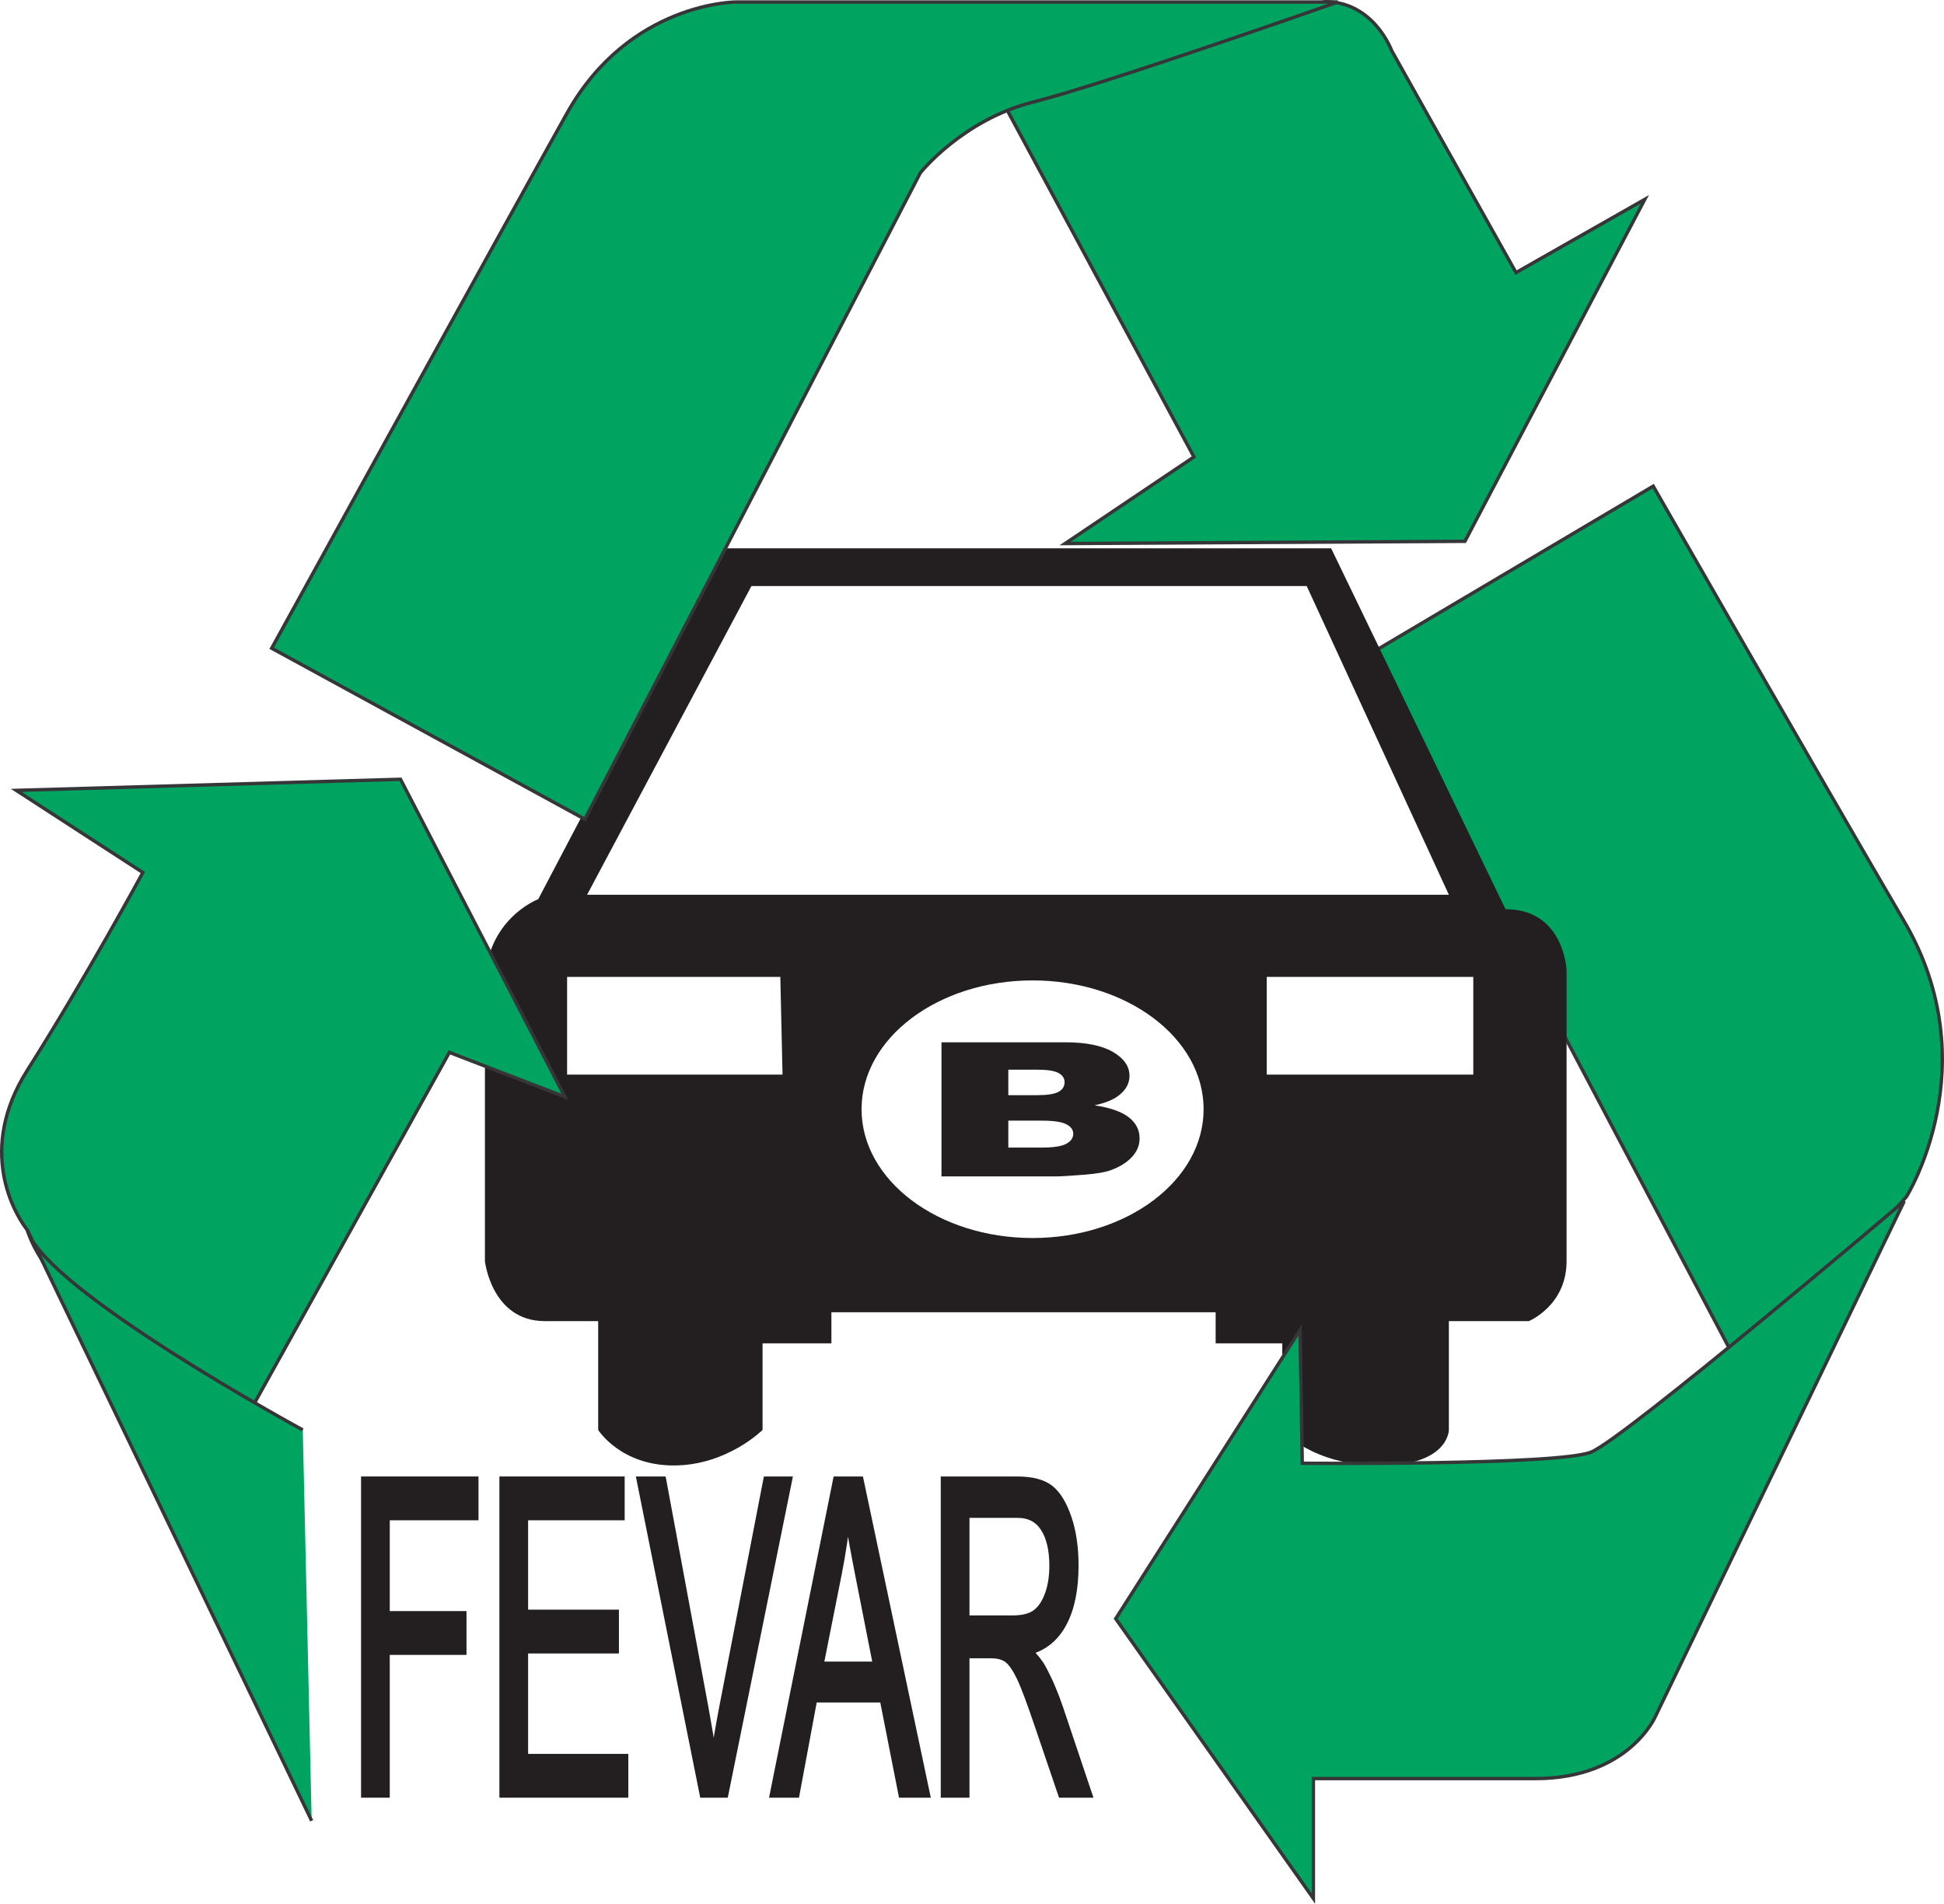 <?xml version="1.0" encoding="UTF-8"?>
<svg xmlns="http://www.w3.org/2000/svg" xmlns:xlink="http://www.w3.org/1999/xlink" width="572.68pt" height="560.95pt" viewBox="0 0 572.68 560.95" version="1.1">
<defs>
<clipPath id="clip1">
  <path d="M 401 143 L 572.68 143 L 572.68 406 L 401 406 Z M 401 143 "/>
</clipPath>
<clipPath id="clip2">
  <path d="M 396 137 L 572.68 137 L 572.68 412 L 396 412 Z M 396 137 "/>
</clipPath>
<clipPath id="clip3">
  <path d="M 323 348 L 567 348 L 567 560.949 L 323 560.949 Z M 323 348 "/>
</clipPath>
</defs>
<g id="surface1">
<g clip-path="url(#clip1)" clip-rule="nonzero">
<path style=" stroke:none;fill-rule:nonzero;fill:rgb(0%,64.299%,37.999%);fill-opacity:1;" d="M 487.02 143.234 L 401.957 193.617 L 513.844 405.613 L 561.609 352.613 C 561.609 352.613 585.82 314.008 560.953 271.48 C 536.09 228.949 487.02 143.234 487.02 143.234 "/>
</g>
<g clip-path="url(#clip2)" clip-rule="nonzero">
<path style="fill:none;stroke-width:10;stroke-linecap:butt;stroke-linejoin:miter;stroke:rgb(21.199%,21.199%,22.4%);stroke-opacity:1;stroke-miterlimit:4;" d="M 4870.195 4177.156 L 4019.57 3673.328 L 5138.438 1553.367 L 5616.094 2083.367 C 5616.094 2083.367 5858.203 2469.422 5609.531 2894.695 C 5360.898 3320.008 4870.195 4177.156 4870.195 4177.156 Z M 4870.195 4177.156 " transform="matrix(0.1,0,0,-0.1,0,560.95)"/>
</g>
<path style=" stroke:none;fill-rule:nonzero;fill:rgb(13.699%,12.199%,12.5%);fill-opacity:1;" d="M 304.188 288.871 C 276.359 288.871 253.805 305.863 253.805 326.82 C 253.805 347.781 276.359 364.77 304.188 364.77 C 332.012 364.77 354.57 347.781 354.57 326.82 C 354.57 305.863 332.012 288.871 304.188 288.871 Z M 229.875 287.84 L 167.059 287.84 L 167.059 316.629 L 230.527 316.629 Z M 373.164 287.84 L 373.164 316.629 L 434.016 316.629 L 434.016 287.84 Z M 384.945 172.68 L 221.367 172.68 L 172.949 263.633 L 426.82 263.633 Z M 392.141 161.559 L 443.504 267.887 C 460.844 267.887 461.496 285.879 461.496 285.879 C 461.496 285.879 461.496 358.508 461.496 371.594 C 461.496 384.676 450.375 389.258 450.375 389.258 L 426.82 389.258 L 426.82 421.32 C 426.82 421.32 426.82 431.785 406.535 431.785 C 386.254 431.785 377.746 421.32 377.746 421.32 L 377.746 395.801 L 358.117 395.801 L 358.117 386.641 L 244.922 386.641 L 244.922 395.801 L 224.641 395.801 L 224.641 421.32 C 224.641 421.32 214.168 431.785 198.465 431.785 C 182.762 431.785 176.219 421.32 176.219 421.32 L 176.219 389.258 C 176.219 389.258 176.219 389.258 160.516 389.258 C 144.812 389.258 142.852 371.594 142.852 371.594 C 142.852 371.594 142.852 310.086 142.852 290.457 C 142.852 270.824 158.555 264.938 158.555 264.938 L 212.859 161.559 L 392.141 161.559 "/>
<path style=" stroke:none;fill-rule:nonzero;fill:rgb(13.699%,12.199%,12.5%);fill-opacity:1;" d="M 297.039 338.121 L 306.988 338.121 C 310.348 338.121 312.719 337.754 314.094 337.016 C 315.473 336.273 316.164 335.285 316.164 334.035 C 316.164 332.883 315.48 331.949 314.117 331.246 C 312.754 330.543 310.363 330.191 306.945 330.191 L 297.039 330.191 Z M 297.039 322.684 L 305.5 322.684 C 308.531 322.684 310.645 322.355 311.832 321.699 C 313.02 321.039 313.613 320.094 313.613 318.848 C 313.613 317.695 313.02 316.797 311.832 316.148 C 310.645 315.504 308.574 315.176 305.629 315.176 L 297.039 315.176 Z M 277.348 307.102 L 313.844 307.102 C 319.926 307.102 324.594 308.047 327.852 309.945 C 331.109 311.84 332.738 314.184 332.738 316.98 C 332.738 319.328 331.57 321.34 329.25 323.016 C 327.699 324.137 325.426 325.023 322.441 325.672 C 326.992 326.352 330.344 327.523 332.492 329.176 C 334.637 330.832 335.711 332.914 335.711 335.422 C 335.711 337.465 334.949 339.301 333.426 340.93 C 331.906 342.559 329.824 343.852 327.184 344.797 C 325.547 345.387 323.078 345.816 319.773 346.086 C 315.383 346.441 312.469 346.621 311.031 346.621 L 277.348 346.621 L 277.348 307.102 "/>
<path style=" stroke:none;fill-rule:nonzero;fill:rgb(13.699%,12.199%,12.5%);fill-opacity:1;" d="M 107.363 528.672 L 107.363 436.031 L 139.961 436.031 L 139.961 446.941 L 113.82 446.941 L 113.82 475.695 L 136.426 475.695 L 136.426 486.602 L 113.82 486.602 L 113.82 528.672 L 107.363 528.672 "/>
<path style="fill:none;stroke-width:20;stroke-linecap:butt;stroke-linejoin:miter;stroke:rgb(13.699%,12.199%,12.5%);stroke-opacity:1;stroke-miterlimit:4;" d="M 1073.633 322.781 L 1073.633 1249.188 L 1399.609 1249.188 L 1399.609 1140.086 L 1138.203 1140.086 L 1138.203 852.547 L 1364.258 852.547 L 1364.258 743.484 L 1138.203 743.484 L 1138.203 322.781 Z M 1073.633 322.781 " transform="matrix(0.1,0,0,-0.1,0,560.95)"/>
<path style=" stroke:none;fill-rule:nonzero;fill:rgb(13.699%,12.199%,12.5%);fill-opacity:1;" d="M 148.117 528.672 L 148.117 436.031 L 183.02 436.031 L 183.02 446.941 L 154.574 446.941 L 154.574 475.27 L 181.328 475.27 L 181.328 486.18 L 154.574 486.18 L 154.574 517.766 L 184.094 517.766 L 184.094 528.672 L 148.117 528.672 "/>
<path style="fill:none;stroke-width:20;stroke-linecap:butt;stroke-linejoin:miter;stroke:rgb(13.699%,12.199%,12.5%);stroke-opacity:1;stroke-miterlimit:4;" d="M 1481.172 322.781 L 1481.172 1249.188 L 1830.195 1249.188 L 1830.195 1140.086 L 1545.742 1140.086 L 1545.742 856.805 L 1813.281 856.805 L 1813.281 747.703 L 1545.742 747.703 L 1545.742 431.844 L 1840.938 431.844 L 1840.938 322.781 Z M 1481.172 322.781 " transform="matrix(0.1,0,0,-0.1,0,560.95)"/>
<path style=" stroke:none;fill-rule:nonzero;fill:rgb(13.699%,12.199%,12.5%);fill-opacity:1;" d="M 207.102 528.672 L 188.539 436.031 L 195.258 436.031 L 207.734 503.324 C 208.691 508.551 209.531 513.602 210.246 518.477 C 211 513.391 211.852 508.34 212.816 503.324 L 225.855 436.031 L 232.359 436.031 L 213.574 528.672 L 207.102 528.672 "/>
<path style="fill:none;stroke-width:20;stroke-linecap:butt;stroke-linejoin:miter;stroke:rgb(13.699%,12.199%,12.5%);stroke-opacity:1;stroke-miterlimit:4;" d="M 2071.016 322.781 L 1885.391 1249.188 L 1952.578 1249.188 L 2077.344 576.258 C 2086.914 523.992 2095.312 473.484 2102.461 424.734 C 2110 475.594 2118.516 526.102 2128.164 576.258 L 2258.555 1249.188 L 2323.594 1249.188 L 2135.742 322.781 Z M 2071.016 322.781 " transform="matrix(0.1,0,0,-0.1,0,560.95)"/>
<path style=" stroke:none;fill-rule:nonzero;fill:rgb(13.699%,12.199%,12.5%);fill-opacity:1;" d="M 241.629 490.57 L 258.164 490.57 L 253.113 464.941 C 251.555 457.074 250.406 450.68 249.68 445.754 C 249.055 451.688 248.168 457.578 247.023 463.43 Z M 227.773 528.672 L 246.395 436.031 L 253.398 436.031 L 272.973 528.672 L 265.664 528.672 L 260.145 500.629 L 239.758 500.629 L 234.543 528.672 L 227.773 528.672 "/>
<path style="fill:none;stroke-width:20;stroke-linecap:butt;stroke-linejoin:miter;stroke:rgb(13.699%,12.199%,12.5%);stroke-opacity:1;stroke-miterlimit:4;" d="M 2416.289 703.797 L 2581.641 703.797 L 2531.133 960.086 C 2515.547 1038.758 2504.062 1102.703 2496.797 1151.961 C 2490.547 1092.625 2481.68 1033.719 2470.234 975.203 Z M 2277.734 322.781 L 2463.945 1249.188 L 2533.984 1249.188 L 2729.727 322.781 L 2656.641 322.781 L 2601.445 603.211 L 2397.578 603.211 L 2345.43 322.781 Z M 2277.734 322.781 " transform="matrix(0.1,0,0,-0.1,0,560.95)"/>
<path style=" stroke:none;fill-rule:nonzero;fill:rgb(13.699%,12.199%,12.5%);fill-opacity:1;" d="M 284.598 476.973 L 298.277 476.973 C 301.266 476.973 303.535 476.402 305.082 475.262 C 306.629 474.121 307.852 472.324 308.762 469.871 C 309.668 467.422 310.121 464.57 310.121 461.316 C 310.121 456.629 309.254 452.941 307.52 450.258 C 305.785 447.574 303.211 446.23 299.801 446.23 L 284.598 446.23 Z M 278.137 528.672 L 278.137 436.031 L 299.547 436.031 C 304.012 436.031 307.312 436.898 309.445 438.625 C 311.574 440.352 313.316 443.227 314.684 447.254 C 316.047 451.277 316.73 455.945 316.73 461.254 C 316.73 468.246 315.578 473.914 313.27 478.254 C 310.957 482.594 307.602 485.352 303.203 486.531 C 304.961 488.211 306.297 489.91 307.215 491.629 C 309.121 495.168 310.801 499.109 312.258 503.449 L 320.73 528.672 L 312.695 528.672 L 306.152 509.418 C 303.621 501.883 301.727 496.812 300.473 494.211 C 299.219 491.609 298.004 489.852 296.824 488.949 C 295.648 488.047 294.004 487.598 291.891 487.598 L 284.598 487.598 L 284.598 528.672 L 278.137 528.672 "/>
<path style="fill:none;stroke-width:20;stroke-linecap:butt;stroke-linejoin:miter;stroke:rgb(13.699%,12.199%,12.5%);stroke-opacity:1;stroke-miterlimit:4;" d="M 2845.977 839.773 L 2982.773 839.773 C 3012.656 839.773 3035.352 845.477 3050.82 856.883 C 3066.289 868.289 3078.516 886.258 3087.617 910.789 C 3096.68 935.281 3101.211 963.797 3101.211 996.336 C 3101.211 1043.211 3092.539 1080.086 3075.195 1106.922 C 3057.852 1133.758 3032.109 1147.195 2998.008 1147.195 L 2845.977 1147.195 Z M 2781.367 322.781 L 2781.367 1249.188 L 2995.469 1249.188 C 3040.117 1249.188 3073.125 1240.516 3094.453 1223.25 C 3115.742 1205.984 3133.164 1177.234 3146.836 1136.961 C 3160.469 1096.727 3167.305 1050.047 3167.305 996.961 C 3167.305 927.039 3155.781 870.359 3132.695 826.961 C 3109.57 783.562 3076.016 755.984 3032.031 744.188 C 3049.609 727.391 3062.969 710.398 3072.148 693.211 C 3091.211 657.82 3108.008 618.406 3122.578 575.008 L 3207.305 322.781 L 3126.953 322.781 L 3061.523 515.32 C 3036.211 590.672 3017.266 641.375 3004.727 667.391 C 2992.188 693.406 2980.039 710.984 2968.242 720.008 C 2956.484 729.031 2940.039 733.523 2918.906 733.523 L 2845.977 733.523 L 2845.977 322.781 Z M 2781.367 322.781 " transform="matrix(0.1,0,0,-0.1,0,560.95)"/>
<path style=" stroke:none;fill-rule:nonzero;fill:rgb(0%,64.299%,37.999%);fill-opacity:1;" d="M 8.062 362.43 C 8.062 362.43 7.82 362.141 7.426 361.59 C 4.488 357.504 -6.926 338.949 8.062 315.32 C 25.074 288.492 42.086 257.086 42.086 257.086 L 4.789 232.879 L 117.984 229.605 L 166.406 323.172 L 132.383 310.086 L 73.492 416.082 C 73.492 416.082 16.566 389.91 8.062 362.43 "/>
<path style="fill:none;stroke-width:10;stroke-linecap:butt;stroke-linejoin:miter;stroke:rgb(21.199%,21.199%,22.4%);stroke-opacity:1;stroke-miterlimit:4;" d="M 80.625 1985.203 C 80.625 1985.203 78.203 1988.094 74.258 1993.602 C 44.883 2034.461 -69.258 2220.008 80.625 2456.297 C 250.742 2724.578 420.859 3038.641 420.859 3038.641 L 47.891 3280.711 L 1179.844 3313.445 L 1664.062 2377.781 L 1323.828 2508.641 L 734.922 1448.68 C 734.922 1448.68 165.664 1710.398 80.625 1985.203 Z M 80.625 1985.203 " transform="matrix(0.1,0,0,-0.1,0,560.95)"/>
<path style="fill-rule:nonzero;fill:rgb(0%,64.299%,37.999%);fill-opacity:1;stroke-width:10;stroke-linecap:butt;stroke-linejoin:miter;stroke:rgb(21.199%,21.199%,22.4%);stroke-opacity:1;stroke-miterlimit:4;" d="M 891.953 1396.297 C 891.953 1396.297 132.969 1808.523 80.625 1985.203 L 918.125 244.734 " transform="matrix(0.1,0,0,-0.1,0,560.95)"/>
<path style=" stroke:none;fill-rule:nonzero;fill:rgb(0%,64.299%,37.999%);fill-opacity:1;" d="M 560.953 353.926 L 487.672 505.723 C 487.672 505.723 479.82 524.043 452.34 524.043 C 424.859 524.043 386.91 524.043 386.91 524.043 L 386.91 559.375 L 328.676 476.934 L 382.98 391.871 L 383.637 431.133 C 383.637 431.133 458.883 431.785 468.699 427.859 C 478.512 423.934 560.953 353.926 560.953 353.926 "/>
<g clip-path="url(#clip3)" clip-rule="nonzero">
<path style="fill:none;stroke-width:10;stroke-linecap:butt;stroke-linejoin:miter;stroke:rgb(21.199%,21.199%,22.4%);stroke-opacity:1;stroke-miterlimit:4;" d="M 5609.531 2070.242 L 4876.719 552.273 C 4876.719 552.273 4798.203 369.07 4523.398 369.07 C 4248.594 369.07 3869.102 369.07 3869.102 369.07 L 3869.102 15.75 L 3286.758 840.164 L 3829.805 1690.789 L 3836.367 1298.172 C 3836.367 1298.172 4588.828 1291.648 4686.992 1330.906 C 4785.117 1370.164 5609.531 2070.242 5609.531 2070.242 Z M 5609.531 2070.242 " transform="matrix(0.1,0,0,-0.1,0,560.95)"/>
</g>
<path style=" stroke:none;fill-rule:nonzero;fill:rgb(0%,64.299%,37.999%);fill-opacity:1;" d="M 313.773 160.148 L 431.551 159.492 L 484.547 58.73 L 446.598 80.32 L 409.957 14.891 C 409.957 14.891 404.723 0.496 390.328 0.496 L 292.18 24.055 L 351.723 134.629 L 313.773 160.148 "/>
<path style="fill:none;stroke-width:10;stroke-linecap:butt;stroke-linejoin:miter;stroke:rgb(21.199%,21.199%,22.4%);stroke-opacity:1;stroke-miterlimit:4;" d="M 3137.734 4008.016 L 4315.508 4014.578 L 4845.469 5022.195 L 4465.977 4806.297 L 4099.57 5460.594 C 4099.57 5460.594 4047.227 5604.539 3903.281 5604.539 L 2921.797 5368.953 L 3517.227 4263.211 Z M 3137.734 4008.016 " transform="matrix(0.1,0,0,-0.1,0,560.95)"/>
<path style=" stroke:none;fill-rule:nonzero;fill:rgb(0%,64.299%,37.999%);fill-opacity:1;" d="M 172.293 241.379 L 271.094 50.973 C 271.094 50.973 283.527 35.27 304.465 30.035 C 325.406 24.805 394.105 0.594 394.105 0.594 L 216.789 0.594 C 216.789 0.594 185.383 0.594 167.059 33.309 C 148.738 66.023 80.035 190.996 80.035 190.996 L 172.293 241.379 "/>
<path style="fill:none;stroke-width:10;stroke-linecap:butt;stroke-linejoin:miter;stroke:rgb(21.199%,21.199%,22.4%);stroke-opacity:1;stroke-miterlimit:4;" d="M 1722.93 3195.711 L 2710.938 5099.773 C 2710.938 5099.773 2835.273 5256.805 3044.648 5309.148 C 3254.062 5361.453 3941.055 5603.562 3941.055 5603.562 L 2167.891 5603.562 C 2167.891 5603.562 1853.828 5603.562 1670.586 5276.414 C 1487.383 4949.266 800.352 3699.539 800.352 3699.539 Z M 1722.93 3195.711 " transform="matrix(0.1,0,0,-0.1,0,560.95)"/>
</g>
</svg>

